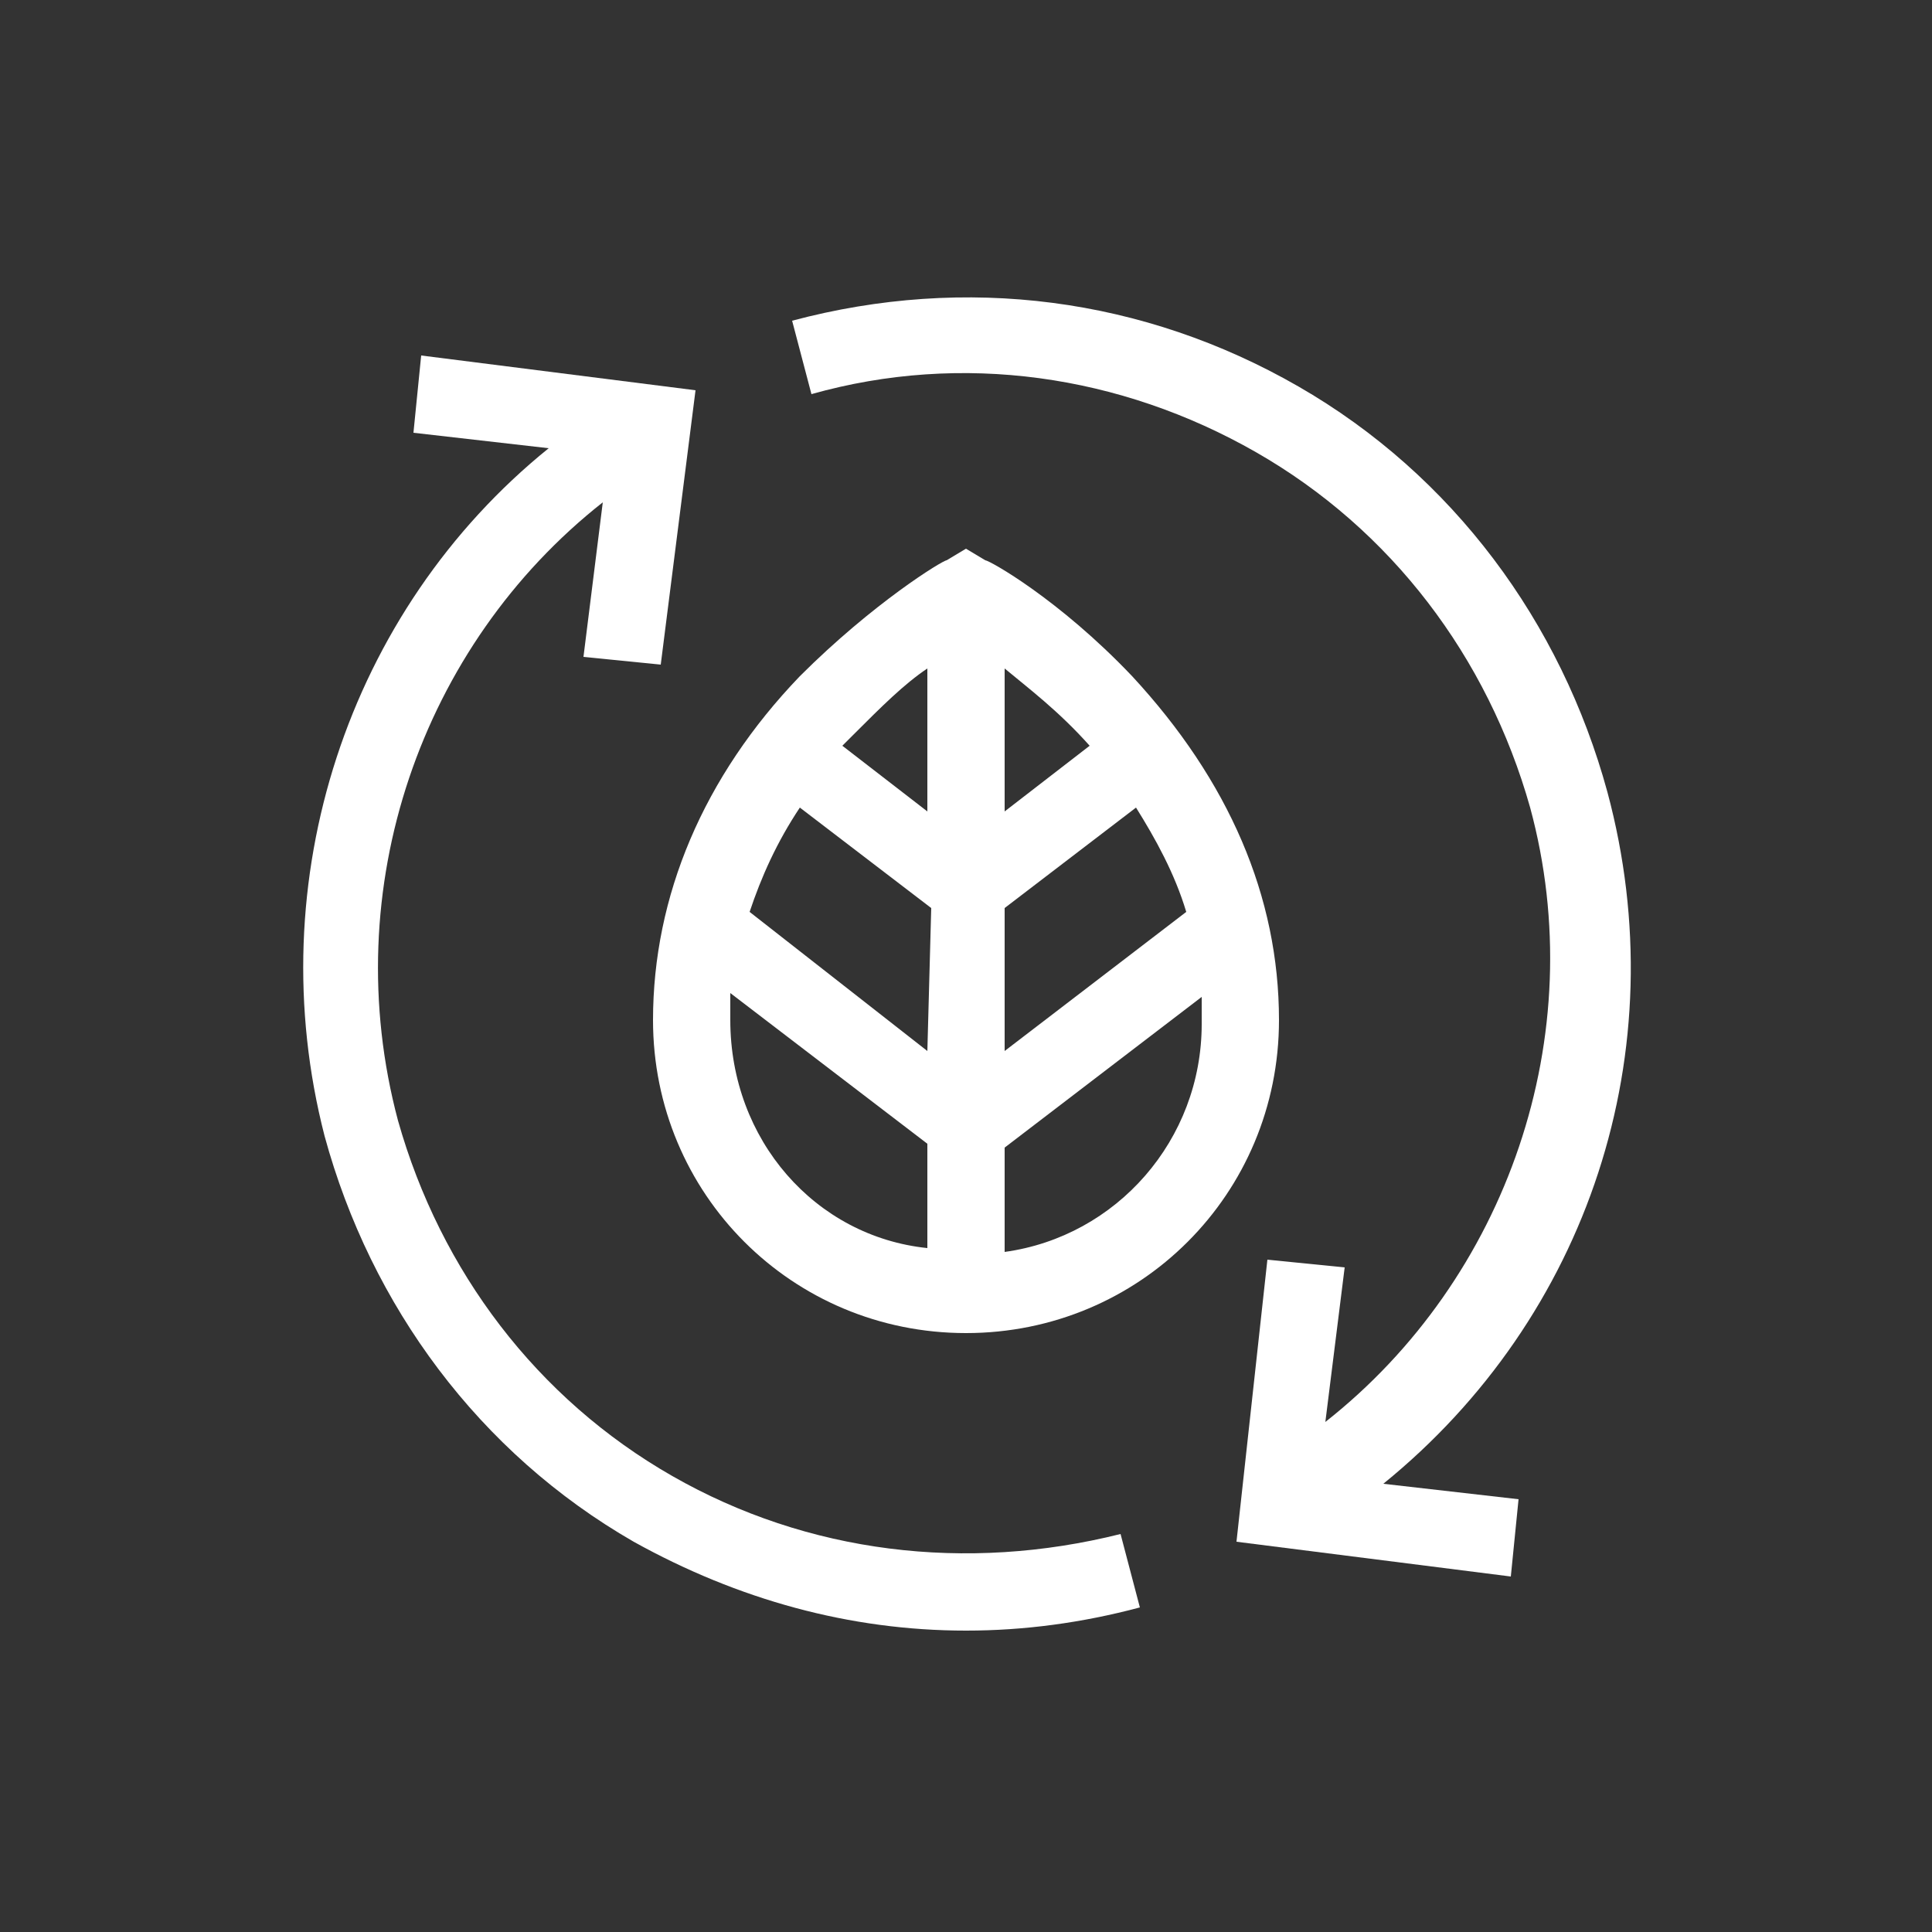 <?xml version="1.0" encoding="utf-8"?>
<!-- Generator: Adobe Illustrator 27.4.1, SVG Export Plug-In . SVG Version: 6.00 Build 0)  -->
<svg version="1.1" xmlns="http://www.w3.org/2000/svg" xmlns:xlink="http://www.w3.org/1999/xlink" x="0px" y="0px"
	 viewBox="0 0 50 50" style="enable-background:new 0 0 50 50;" xml:space="preserve">
<rect x="0" y="0" width="50" height="50" fill="#333333" stroke="none"/>
<style type="text/css">
	.st0{display:none;}
	.st1{display:inline;}
	.st2{fill:#FFFFFF;}
	.st3{display:inline;fill-rule:evenodd;clip-rule:evenodd;fill:#FFFFFF;}
	.st4{fill:#E40E39;}
	.st5{display:inline;fill:#FFFFFF;}
</style>
<g id="FLECHA_IZQ" class="st0">
	<g id="layer1" transform="translate(0 -290.65)" class="st1">
		<path id="path9429" vector-effect="none" class="st2" d="M14.3,294c-1.7,0-3.1,1.3-3.1,3c0,0.9,0.4,1.8,1.1,2.4l18.8,16.1
			l-18.8,16.1c-1.4,1-1.7,2.9-0.7,4.3c1,1.4,2.9,1.7,4.3,0.7c0.1-0.1,0.2-0.2,0.4-0.3l21.6-18.5c1.3-1.1,1.4-3,0.3-4.3
			c-0.1-0.1-0.2-0.2-0.3-0.3l-21.6-18.5C15.8,294.3,15.1,294,14.3,294L14.3,294z"/>
	</g>
</g>
<g id="FLECHA_DER" class="st0">
	<g id="layer1_00000041279073118747648240000009572474885583621555_" transform="translate(0 -290.65)" class="st1">
		<path id="path9429_00000176753343814614245150000018220406399488342207_" vector-effect="none" class="st2" d="M35.7,337.3
			c1.7,0,3.1-1.3,3.1-3c0-0.9-0.4-1.8-1.1-2.4l-18.8-16.1l18.8-16.1c1.4-1,1.7-2.9,0.7-4.3c-1-1.4-2.9-1.7-4.3-0.7
			c-0.1,0.1-0.2,0.2-0.4,0.3l-21.6,18.5c-1.3,1.1-1.4,3-0.3,4.3c0.1,0.1,0.2,0.2,0.3,0.3l21.6,18.5C34.2,337,34.9,337.3,35.7,337.3
			L35.7,337.3z"/>
	</g>
</g>
<g id="FACEBOOK" class="st0">
	<path class="st3" d="M25,2.2C12.4,2.2,2.2,12.4,2.2,25S12.4,47.8,25,47.8c12.6,0,22.8-10.2,22.8-22.8S37.6,2.2,25,2.2 M31.2,24.9
		h-4.2v14.9h-5.9V24.9h-2.9V20h2.9c0-0.4,0-0.7,0-1c0-1.3-0.1-2.7,0.1-4c0.5-3,2.5-4.7,5.6-4.8c1.4,0,2.9,0,4.3,0
		c0.2,0,0.5,0.2,0.5,0.3c0,1.5,0,2.9,0,4.5c-1,0-2,0-2.9,0c-1.2,0-1.7,0.5-1.7,1.7c0,1,0,2,0,2.9c0,0.1,0,0.1,0.1,0.3h4.6
		C31.6,21.6,31.4,23.2,31.2,24.9"/>
</g>
<g id="TICTOC" class="st0">
	<path class="st3" d="M25,2.2C12.4,2.2,2.2,12.4,2.2,25S12.4,47.8,25,47.8c12.6,0,22.8-10.2,22.8-22.8S37.6,2.2,25,2.2 M37.6,22.2
		c-2.1-0.2-3.9-1-5.7-2.2c0,0.3,0,0.5,0,0.7c0,3.3,0,6.5,0,9.8c0,5-3.3,8.9-8.1,9.8c-3.2,0.6-6-0.4-8.5-2.6
		c-4.8-4.4-3.7-13.1,3.1-16c1.5-0.6,3.8-0.8,5-0.5v5.3c-0.2,0-0.4,0-0.5-0.1c-1.8-0.3-3.4,0.3-4.4,1.8c-1,1.5-1.1,3.1-0.2,4.7
		c1,1.7,3,2.6,5,2.1c1.9-0.5,3.3-2.2,3.3-4.2V10.4c0-0.8,0-0.8,0.8-0.8c0.9,0,1.8,0,2.7,0c0.3,0,0.5,0.1,0.6,0.4
		c0.6,2.9,3.4,5.6,6.9,5.7c0,0,0.1,0,0.2,0.1V22.2z"/>
</g>
<g id="INSTAGRAM" class="st0">
	<path class="st3" d="M37.5,18c-0.2-1.8-1-3.2-2.4-4.3c-1.2-0.9-2.5-1.3-4-1.3c-4.1,0-8.1,0-12.2,0c-0.5,0-0.9,0-1.4,0.1
		c-1.4,0.2-2.5,0.9-3.5,1.9c-1.2,1.3-1.8,2.8-1.7,4.5c0,2,0,4.1,0,6.1v6.2c0,0.6,0.1,1.2,0.2,1.8c0.7,2.7,3.2,4.6,6,4.6
		c4.2,0,8.4,0,12.5,0c1,0,1.9-0.2,2.8-0.6c2.3-1.1,3.6-3,3.6-5.5c0.1-4.2,0-8.4,0-12.7C37.6,18.6,37.6,18.3,37.5,18 M25.1,33
		c-4.4,0-8-3.6-8.1-8c0-4.4,3.5-7.9,7.9-8c4.5-0.1,8.1,3.5,8.2,7.9C33.1,29.4,29.5,33,25.1,33 M34.1,17c-0.5,0-1.2-0.4-1.1-1.2
		c0-0.6,0.5-1.1,1.1-1.1c0.7,0,1.2,0.5,1.1,1.2C35.3,16.5,34.8,17,34.1,17"/>
	<path class="st3" d="M25.1,19.3c-3.2-0.1-5.8,2.5-5.8,5.7c0,3.1,2.5,5.7,5.6,5.7c3.2,0,5.8-2.5,5.8-5.7
		C30.7,21.9,28.2,19.4,25.1,19.3"/>
	<path class="st3" d="M25,2.2C12.4,2.2,2.2,12.4,2.2,25c0,12.6,10.2,22.8,22.8,22.8c12.6,0,22.8-10.2,22.8-22.8
		C47.8,12.4,37.6,2.2,25,2.2 M39.9,31.3c0,3.5-1.7,6-4.7,7.7c-1.2,0.7-2.6,0.9-3.9,1c-2.1,0-4.1,0-6.2,0c-2,0-4.1,0-6.1,0
		c-2.5,0-4.6-0.9-6.3-2.6c-1.3-1.4-2.1-3-2.4-5c-0.1-0.4-0.1-0.9-0.1-1.3c0-4.1,0-8.1,0-12.2c0-2.7,1.1-4.9,3.1-6.6
		c1.6-1.3,3.5-2,5.6-2c4.2,0,8.4,0,12.6,0c2.5,0,4.6,1,6.3,2.9c1.1,1.2,1.8,2.7,2.1,4.3c0.1,0.4,0.1,0.9,0.1,1.3
		C39.9,22.9,39.9,27.1,39.9,31.3"/>
</g>
<g id="WHATSAPP" class="st0">
	<g class="st1">
		<g>
			<path class="st2" d="M25,2.2L25,2.2C12.4,2.2,2.2,12.4,2.2,25c0,5,1.6,9.6,4.3,13.4l-2.8,8.5l8.8-2.8c3.6,2.4,7.9,3.8,12.6,3.8
				c12.6,0,22.8-10.2,22.8-22.8S37.6,2.2,25,2.2z M38.3,34.4c-0.6,1.6-2.7,2.8-4.5,3.2c-1.2,0.3-2.8,0.5-8-1.7
				c-6.7-2.8-11-9.6-11.4-10c-0.3-0.4-2.7-3.6-2.7-6.9s1.7-4.9,2.3-5.6c0.6-0.6,1.5-0.8,2.3-0.8c0.3,0,0.5,0,0.8,0
				c0.7,0,1,0.1,1.5,1.1c0.6,1.3,1.9,4.6,2.1,4.9c0.2,0.3,0.3,0.8,0.1,1.2c-0.2,0.5-0.4,0.7-0.7,1c-0.3,0.4-0.7,0.7-1,1.1
				c-0.3,0.4-0.7,0.8-0.3,1.4c0.4,0.7,1.7,2.8,3.7,4.6c2.5,2.3,4.6,3,5.4,3.3c0.6,0.2,1.2,0.2,1.6-0.3c0.5-0.6,1.1-1.5,1.8-2.4
				c0.5-0.6,1-0.7,1.6-0.5c0.6,0.2,3.9,1.8,4.6,2.2c0.7,0.3,1.1,0.5,1.3,0.8C38.8,31.5,38.8,32.9,38.3,34.4z"/>
		</g>
	</g>
</g>
<g id="WHATSAPP_c" class="st0">
	<g class="st1">
		<g>
			<path class="st4" d="M25,2.2L25,2.2C12.4,2.2,2.2,12.4,2.2,25c0,5,1.6,9.6,4.3,13.4l-2.8,8.5l8.8-2.8c3.6,2.4,7.9,3.8,12.6,3.8
				c12.6,0,22.8-10.2,22.8-22.8S37.6,2.2,25,2.2z M38.3,34.4c-0.6,1.6-2.7,2.8-4.5,3.2c-1.2,0.3-2.8,0.5-8-1.7
				c-6.7-2.8-11-9.6-11.4-10c-0.3-0.4-2.7-3.6-2.7-6.9s1.7-4.9,2.3-5.6c0.6-0.6,1.5-0.8,2.3-0.8c0.3,0,0.5,0,0.8,0
				c0.7,0,1,0.1,1.5,1.1c0.6,1.3,1.9,4.6,2.1,4.9c0.2,0.3,0.3,0.8,0.1,1.2c-0.2,0.5-0.4,0.7-0.7,1c-0.3,0.4-0.7,0.7-1,1.1
				c-0.3,0.4-0.7,0.8-0.3,1.4c0.4,0.7,1.7,2.8,3.7,4.6c2.5,2.3,4.6,3,5.4,3.3c0.6,0.2,1.2,0.2,1.6-0.3c0.5-0.6,1.1-1.5,1.8-2.4
				c0.5-0.6,1-0.7,1.6-0.5c0.6,0.2,3.9,1.8,4.6,2.2c0.7,0.3,1.1,0.5,1.3,0.8C38.8,31.5,38.8,32.9,38.3,34.4z"/>
		</g>
	</g>
</g>
<g id="CONTACTO" class="st0">
	<path class="st5" d="M25,2.2C12.4,2.2,2.2,12.4,2.2,25c0,4,1,7.9,3,11.4l-2.9,9.1c-0.2,0.6,0,1.3,0.4,1.8c0.5,0.5,1.2,0.6,1.8,0.4
		l9.1-2.9c3.4,2,7.4,3,11.4,3c12.6,0,22.8-10.2,22.8-22.8C47.8,12.4,37.6,2.2,25,2.2z M25,44.3c-3.6,0-7.1-1-10.2-2.9
		c-0.4-0.3-1-0.3-1.5-0.2l-6.6,2.1l2.1-6.6c0.2-0.5,0.1-1-0.2-1.5C6.7,32.2,5.7,28.6,5.7,25C5.7,14.4,14.4,5.8,25,5.8
		S44.3,14.4,44.3,25S35.6,44.3,25,44.3z M27.2,25c0,1.2-1,2.2-2.2,2.2s-2.2-1-2.2-2.2c0-1.2,1-2.2,2.2-2.2S27.2,23.8,27.2,25z
		 M36.1,25c0,1.2-1,2.2-2.2,2.2c-1.2,0-2.2-1-2.2-2.2c0-1.2,1-2.2,2.2-2.2C35.2,22.8,36.1,23.8,36.1,25z M18.3,25
		c0,1.2-1,2.2-2.2,2.2c-1.2,0-2.2-1-2.2-2.2c0-1.2,1-2.2,2.2-2.2C17.3,22.8,18.3,23.8,18.3,25z"/>
</g>
<g id="CORREDIZA" class="st0">
	<g class="st1">
		<path d="M42.2,12.6h-17v0H7.8v24.7h17.9v0h16.5V12.6z M8.3,13.1h17v23.8h-17V13.1z M41.7,36.9h-16V13.1h16V36.9z"/>
		<polygon points="31.9,21.2 30,18.3 38.2,18.3 38.2,17.8 30.1,17.8 31.9,15.6 31.6,15.3 29.3,18.1 31.5,21.4 		"/>
		<polygon points="18.7,15.6 20.5,17.8 12.5,17.8 12.5,18.3 20.6,18.3 18.7,21.2 19.1,21.4 21.3,18.1 19.1,15.3 		"/>
	</g>
</g>
<g id="ABATIBLE" class="st0">
	<path class="st1" d="M33.4,25.4L33.4,25.4l0-12.8H16.6v24.7h16.7L33.4,25.4L33.4,25.4z M32.9,25.1l-15.5-12h15.5V25.1z M32.7,25.4
		L17.1,36.7V13.3L32.7,25.4z M32.9,36.9H17.5l15.4-11.2V36.9z"/>
</g>
<g id="OSCILOBATIENTE" class="st0">
	<path class="st1" d="M48.9,24.9V12.6H32.7h-0.4H17h-0.4H9.2H8.9H1.1v24.7h15.4H17h15.3h0.4h16.1V25.1V24.9z M16.5,13.1v22.7
		L9.3,13.1H16.5z M16.5,36.9H1.6l7.4-23.4L16.5,36.9z M8.8,13.1L1.6,35.8V13.1H8.8z M32.3,36.9H17V13.1h15.3V36.9z M48.4,24.6
		L33.2,13.1h15.3V24.6z M32.7,13.3L48.3,25L32.7,36.7V13.3z M48.4,36.9H33.2l15.3-11.5V36.9z"/>
</g>
<g id="FIJO" class="st0">
	<path class="st1" d="M16.8,12.6v24.6h16.5V12.6H16.8z M32.9,36.8H17.2l0.1-23.7h15.5L32.9,36.8z"/>
</g>
<g id="PLEGABLE" class="st0">
	<path class="st1" d="M32.7,12.6h-0.4H17.2h-0.1l-0.1-0.2l-0.1,0.2h-0.1H1.1v24.7h15.6h0.4h15.1h0.1l0.1,0.2l0.1-0.2h0.1h16.1V12.6
		H32.7z M48.2,13.1L32.7,36.3V13.1H48.2z M32.3,36.3L17.3,13.1h14.9V36.3z M16.5,13.1L1.6,36.3V13.1H16.5z M1.8,36.8l14.9-23.2v23.2
		H1.8z M17.2,13.6l14.9,23.2H17.2V13.6z M32.9,36.8l15.5-23.3v23.3H32.9z"/>
</g>
<g id="PROYECCION" class="st0">
	<path class="st1" d="M33.3,12.6H16.8v24.6h8.5h0.3h7.7V12.6z M32.8,13.1l-7.4,23.2l-8.1-23.2H32.8z M17.2,36.8V14.2l7.9,22.6H17.2z
		 M25.7,36.8l7.1-22.5v22.5H25.7z"/>
</g>
<g id="ICON-PRODUCTO-1" class="st0">
	<g class="st1">
		<g>
			<g>
				<path class="st4" d="M25.5,8c-0.1-0.1-0.3-0.2-0.5-0.2S24.6,7.9,24.5,8c-0.1,0.1-0.2,0.3-0.2,0.5c0,0.2,0.1,0.4,0.2,0.5
					c0.1,0.1,0.3,0.2,0.5,0.2c0.2,0,0.4-0.1,0.5-0.2c0.1-0.1,0.2-0.3,0.2-0.5C25.7,8.3,25.6,8.1,25.5,8z"/>
			</g>
		</g>
		<g>
			<g>
				<path class="st4" d="M21,17c-0.1-0.1-0.3-0.2-0.5-0.2c-0.2,0-0.4,0.1-0.5,0.2c-0.1,0.1-0.2,0.3-0.2,0.5s0.1,0.4,0.2,0.5
					c0.1,0.1,0.3,0.2,0.5,0.2c0.2,0,0.4-0.1,0.5-0.2c0.1-0.1,0.2-0.3,0.2-0.5C21.2,17.3,21.1,17.2,21,17z"/>
			</g>
		</g>
		<g>
			<g>
				<path class="st4" d="M19.1,18.9c-0.3-0.3-0.7-0.3-1,0l-6,6c-0.3,0.3-0.3,0.7,0,1c0.1,0.1,0.3,0.2,0.5,0.2s0.3-0.1,0.5-0.2l6-6
					C19.4,19.6,19.4,19.2,19.1,18.9z"/>
			</g>
		</g>
		<g>
			<g>
				<path class="st4" d="M39.5,39.5h2c0.4,0,0.7-0.3,0.7-0.7V12.2c0,0,0,0,0,0V8.5c0-0.4-0.3-0.7-0.7-0.7H28.4
					c-0.4,0-0.7,0.3-0.7,0.7c0,0.4,0.3,0.7,0.7,0.7h12.4v2.4H9.1V9.1h12.7c0.4,0,0.7-0.3,0.7-0.7c0-0.4-0.3-0.7-0.7-0.7H8.5
					c-0.4,0-0.7,0.3-0.7,0.7v3.8v26.6c0,0.4,0.3,0.7,0.7,0.7h22.7v1.2c0,0,0,0.1,0,0.1H17.5c-0.4,0-0.7,0.3-0.7,0.7
					c0,0.4,0.3,0.7,0.7,0.7h24c0.4,0,0.7-0.3,0.7-0.7c0-0.4-0.3-0.7-0.7-0.7h-2c0,0,0-0.1,0-0.1V39.5z M24.3,38.2H9.1v-1.7L21.7,24
					c0.3-0.3,0.3-0.7,0-1c-0.3-0.3-0.7-0.3-1,0L9.1,34.6V12.9h15.2L24.3,38.2L24.3,38.2z M38.2,40.8c0,0.1-0.1,0.1-0.1,0.1h-5.4
					c-0.1,0-0.1-0.1-0.1-0.1v-6.6h5.6V40.8z M34.1,32.8h-0.6c-0.2-0.9-0.4-1.7-0.7-2.6C33.5,30.9,34,31.8,34.1,32.8z M33.3,26.3
					c1.3,0.9,2,2.4,2.1,4c-0.1,0.4-0.2,0.8-0.3,1.2c-0.2-0.5-0.4-0.9-0.7-1.3C34.2,28.8,33.9,27.5,33.3,26.3z M36.5,27.5
					c-0.1,0.1-0.2,0.3-0.2,0.4c-0.1-0.2-0.2-0.5-0.3-0.7c0,0,0,0,0,0c0-0.1,0.1-1.2,0.8-2.1c-0.2,0.7-0.3,1.5-0.3,2.3
					C36.5,27.5,36.5,27.5,36.5,27.5z M38,27.7c-0.5,1.7-0.8,3.5-0.9,5.1h-0.8C36.4,31,37,29.2,38,27.7z M38.9,32.8h-0.3
					c0.1-2.6,0.9-5.9,2-7.7c0,0,0,0,0-0.1c0.1-0.3,0.1-0.6-0.2-0.8c-0.2-0.2-0.6-0.2-0.8,0c-0.5,0.4-1,0.8-1.5,1.3
					c0.1-0.6,0.3-1.1,0.6-1.6c0.1-0.3,0.1-0.6-0.1-0.8c-0.2-0.2-0.5-0.2-0.8-0.1L37,23.3c-1.2,0.6-1.8,1.7-2.1,2.5
					c-0.5-0.5-1.1-0.9-1.7-1.2l-1.1-0.5c-0.3-0.1-0.6-0.1-0.8,0.1c-0.2,0.2-0.2,0.5-0.1,0.8l0.1,0.1c0.6,1.1,1.1,2.2,1.4,3.4
					c-0.1,0-0.2-0.1-0.3-0.1L31.6,28c-0.3-0.1-0.6-0.1-0.8,0.1c-0.2,0.2-0.2,0.5-0.1,0.8l0.1,0.1c0.6,1.1,1.1,2.4,1.4,3.8h-0.3
					c-0.4,0-0.7,0.3-0.7,0.7v4.7h-5.5V12.9h15.2v25.3h-1.3v-4.7C39.5,33.1,39.2,32.8,38.9,32.8z"/>
			</g>
		</g>
		<g>
			<g>
				<path class="st4" d="M14.9,41.1c-0.1-0.1-0.3-0.2-0.5-0.2c-0.2,0-0.4,0.1-0.5,0.2c-0.1,0.1-0.2,0.3-0.2,0.5s0.1,0.4,0.2,0.5
					c0.1,0.1,0.3,0.2,0.5,0.2c0.2,0,0.4-0.1,0.5-0.2c0.1-0.1,0.2-0.3,0.2-0.5S15,41.2,14.9,41.1z"/>
			</g>
		</g>
	</g>
</g>
<g id="ICON-PRODUCTO-2" class="st0">
	<g class="st1">
		<path class="st4" d="M42,36.1c-0.1-1.3-0.6-2.5-1.6-3.3l-11.1-9.8l6.8-6.8l2.5-1c0.2-0.1,0.3-0.2,0.4-0.3l1.9-4
			c0.1-0.3,0.1-0.6-0.1-0.8l-2-2c-0.2-0.2-0.5-0.3-0.8-0.1l-3.9,2c-0.1,0.1-0.3,0.2-0.3,0.3l-1,2.5l-7,7L22.5,17
			c0.9-2.5,0.2-5.3-1.7-7.2c-1.9-1.9-4.8-2.5-7.4-1.6c-0.2,0.1-0.4,0.3-0.4,0.5c0,0.2,0,0.5,0.2,0.6l3,3l-0.6,2.1l-2.1,0.6l-3-3
			c-0.2-0.2-0.4-0.2-0.6-0.2c-0.2,0-0.4,0.2-0.5,0.4c-1,2.5-0.3,5.4,1.6,7.4c1.9,1.9,4.7,2.5,7.2,1.7l1.7,2c-0.8,0-1.6,0.4-2.3,1
			L15,26.9c-0.3,0.3-0.3,0.7,0,1c0.2,0.3,0.7,0.3,0.9,0c0,0,0,0,0.1-0.1l2.6-2.6c0.8-0.8,2.1-0.8,2.9,0l0.6,0.6L12,35.9
			c-0.3,0.3-0.3,0.7,0,1c0.1,0.1,0.3,0.2,0.5,0.2s0.3-0.1,0.5-0.2L23,26.8l1.1,1.2c0.1,0.3,0.2,0.5,0.2,0.8c0,0.5-0.2,1.1-0.6,1.4
			l-9.3,9.3c-0.7,0.7-1.8,0.8-2.6,0.4c0.1-0.7-0.2-1.4-0.7-2c-0.5-0.5-1.3-0.8-2-0.7c-0.6-0.8-0.5-2,0.3-2.8l2.4-2.4
			c0.3-0.3,0.3-0.7,0-1c-0.3-0.3-0.7-0.3-1,0l-2.4,2.4c-0.7,0.7-1,1.5-1,2.5c0,0.9,0.3,1.8,1,2.4l0.1,0.1c0.2,0.2,0.5,0.2,0.7,0.2
			c0.4-0.1,0.8,0,1.1,0.2c0.3,0.3,0.4,0.7,0.2,1.1c-0.1,0.3,0,0.5,0.2,0.7c0.6,0.6,1.4,0.8,2.2,0.8c0.9,0,1.8-0.4,2.5-1l9.3-9.3
			c0.4-0.4,0.8-1,0.9-1.6l8.4,9.6c0.8,1,2,1.6,3.3,1.6c0.1,0,0.1,0,0.2,0c1.2,0,2.4-0.5,3.3-1.3C41.6,38.6,42.1,37.3,42,36.1z
			 M38.2,9.3l1.3,1.3L37.8,14l-2,0.8L34.1,13l0.8-2L38.2,9.3z M33.3,14.1l1.4,1.4L28.2,22l-1.5-1.4L33.3,14.1z M39.7,38.5
			c-0.6,0.6-1.5,1-2.4,0.9c-0.9,0-1.7-0.4-2.3-1.1c0,0,0,0,0,0l-9.7-11.1c-0.2-0.3-0.4-0.6-0.6-0.8l-1-1L18.9,20
			c-0.1-0.1-0.3-0.2-0.5-0.2c-0.1,0-0.2,0-0.3,0.1c-2.1,0.9-4.5,0.4-6.1-1.2c-1.3-1.3-1.8-3.1-1.6-4.8l2.5,2.5
			c0.2,0.2,0.4,0.2,0.7,0.2l2.9-0.8c0.2-0.1,0.4-0.2,0.5-0.5l0.8-2.9c0.1-0.2,0-0.5-0.2-0.7L15,9.2c1.7-0.3,3.6,0.3,4.8,1.6
			c1.6,1.6,2.1,4,1.2,6.1c-0.1,0.3,0,0.6,0.2,0.8l4,3.5c0,0,0,0,0,0l2.6,2.2c0,0,0,0,0,0l11.7,10.3c0,0,0,0,0,0
			c0.7,0.6,1.1,1.4,1.1,2.3C40.7,37,40.4,37.9,39.7,38.5z"/>
		<path class="st4" d="M38.2,36.1c-0.1-0.3-0.4-0.4-0.7-0.4c-0.3,0-0.5,0.2-0.6,0.5c-0.1,0.3,0,0.6,0.3,0.7c0.2,0.2,0.5,0.2,0.8,0
			C38.2,36.7,38.3,36.4,38.2,36.1z"/>
		<path class="st4" d="M26.6,24.5c-0.3-0.3-0.7-0.3-1,0c-0.3,0.3-0.3,0.7,0,1l8.8,8.8c0.1,0.1,0.3,0.2,0.5,0.2
			c0.2,0,0.3-0.1,0.5-0.2c0.3-0.3,0.3-0.7,0-1L26.6,24.5z"/>
		<path class="st4" d="M12.8,29.9c0.2,0.2,0.5,0.4,0.7,0.3c0.3-0.1,0.5-0.3,0.5-0.6c0-0.3-0.1-0.6-0.4-0.7c-0.3-0.1-0.6-0.1-0.8,0.1
			C12.7,29.2,12.7,29.6,12.8,29.9z"/>
	</g>
</g>
<g id="ICON-TECNOLOGIA-1" class="st0">
	<g id="XMLID_31_" class="st1">
		<path id="XMLID_54_" class="st2" d="M18.8,15.3c1.3,0,2.5,0.5,3.4,1.3l1.5-1.6c-1.3-1.2-3.1-1.9-4.9-1.9c-4,0-7.3,3.3-7.3,7.3
			c0,2.1,0.9,3.2,2.1,4.4l1.7,1.8l0.1-2.5c0.1-1.5,1.3-2.7,2.8-2.7c0.8,0,1.5,0.3,2.1,0.8c0.6,0.5,0.9,1.3,0.9,2.1
			c0,1.1-0.6,2.1-1.6,2.6c-1,0.5-1.7,1.6-1.6,2.7l0,0c0,0.4-0.2,0.9-0.5,1.2c-0.3,0.3-0.7,0.5-1.2,0.4c-0.8-0.1-1.4-0.7-1.5-1.5
			l-2.2,0.2c0.1,1.8,1.6,3.3,3.5,3.5c0.1,0,0.2,0,0.3,0c1,0,1.9-0.4,2.6-1c0.8-0.7,1.2-1.7,1.2-2.8c0,0,0-0.1,0-0.1
			c0-0.3,0.2-0.6,0.4-0.7c1.7-0.9,2.8-2.6,2.8-4.5c0-1.4-0.6-2.7-1.6-3.6c-1-1-2.3-1.5-3.7-1.4c-1.8,0.1-3.3,1.1-4.2,2.6
			c-0.2-0.4-0.3-0.8-0.3-1.4C13.6,17.6,15.9,15.3,18.8,15.3L18.8,15.3z"/>
		<path id="XMLID_273_" class="st2" d="M35.1,14.3c-1.5,0-2.9,0.4-4.2,1.1c-0.8-2.2-2.2-4.1-4-5.6C24.7,8,21.9,7,19,7c0,0,0,0,0,0
			c-3.4,0-6.6,1.3-9,3.7c-2.4,2.4-3.7,5.6-3.7,9l2.2,0c0-5.9,4.6-10.6,10.4-10.6c4.8,0,8.9,3.1,10.2,7.6c-1.6,1.5-2.5,3.7-2.5,6.1
			c0,1.2,0.2,2.3,0.7,3.4c-0.3,0.4-0.6,0.7-0.9,1.1c-0.8,0.8-3.3,3.8-3.2,7.2c0,0.1,0,0.1,0,0.2c0,1.8-0.7,3.5-2,4.8
			c-1.3,1.3-3,2-4.9,2c-3.7-0.1-6.7-3.1-6.7-6.8l-2.2,0c0,4.9,4,8.9,8.9,8.9c0,0,0.1,0,0.1,0c2.4,0,4.6-0.9,6.3-2.6
			c1.7-1.7,2.7-4,2.7-6.4c0-0.1,0-0.2,0-0.3c-0.1-2.6,2.2-5.2,2.6-5.7c0.2-0.2,0.3-0.4,0.5-0.5c1.6,1.9,4,3.2,6.6,3.2
			c4.7,0,8.5-3.8,8.5-8.5S39.8,14.3,35.1,14.3L35.1,14.3z M35.1,29.2c-3.5,0-6.3-2.8-6.3-6.3s2.8-6.3,6.3-6.3s6.3,2.8,6.3,6.3
			S38.6,29.2,35.1,29.2z"/>
		<path id="XMLID_274_" class="st2" d="M37.2,19.5l-1.8,1.8l-1.8-1.8L31.9,21l1.8,1.8l-1.8,1.8l1.5,1.5l1.8-1.8l1.8,1.8l1.5-1.5
			l-1.8-1.8l1.8-1.8L37.2,19.5z"/>
	</g>
</g>
<g id="ICON-TECNOLOGIA-2" class="st0">
	<g class="st1">
		<g>
			<g>
				<path class="st2" d="M20.3,18c-0.1-0.1-0.3-0.2-0.5-0.2s-0.4,0.1-0.5,0.2c-0.1,0.1-0.2,0.3-0.2,0.5c0,0.2,0.1,0.4,0.2,0.5
					c0.1,0.1,0.3,0.2,0.5,0.2s0.4-0.1,0.5-0.2c0.1-0.1,0.2-0.3,0.2-0.5C20.6,18.3,20.5,18.1,20.3,18z"/>
			</g>
		</g>
		<g>
			<g>
				<path class="st2" d="M27.5,27.5c-0.7-0.7-1.6-1-2.6-1c-1.9,0.1-3.4,1.5-3.5,3.4c-0.1,1.1,0.4,2.2,1.3,2.9v2.5
					c0,1.3,1,2.3,2.3,2.3s2.3-1,2.3-2.3v-2.5c0.8-0.7,1.3-1.7,1.3-2.7C28.6,29.1,28.2,28.2,27.5,27.5z M26.2,31.9
					c-0.2,0.1-0.3,0.4-0.3,0.6v2.9c0,0.5-0.4,0.9-0.9,0.9s-0.9-0.4-0.9-0.9v-2.9c0-0.2-0.1-0.5-0.3-0.6c-0.6-0.4-1-1.1-1-1.9
					c0.1-1.1,1-2,2.1-2c0,0,0,0,0.1,0c0.6,0,1.1,0.2,1.5,0.6c0.4,0.4,0.7,1,0.7,1.5C27.2,30.8,26.8,31.5,26.2,31.9z"/>
			</g>
		</g>
		<g>
			<g>
				<path class="st2" d="M35.9,20.5h-1.6v-4.2c0-5.1-4.2-9.3-9.3-9.3s-9.3,4.2-9.3,9.3v4.2h-1.6c-2,0-3.6,1.6-3.6,3.6v16.1
					c0,2,1.6,3.6,3.6,3.6h21.8c2,0,3.6-1.6,3.6-3.6V24.1C39.5,22.1,37.9,20.5,35.9,20.5z M17.1,16.3c0-4.3,3.5-7.9,7.9-7.9
					s7.9,3.5,7.9,7.9v4.2h-2v-4.2c0-3.2-2.6-5.9-5.9-5.9c-3,0-5.5,2.3-5.8,5.2c0,0.4,0.2,0.7,0.6,0.8c0.4,0,0.7-0.2,0.8-0.6
					c0.2-2.3,2.1-4,4.4-4c2.5,0,4.4,2,4.4,4.4v4.2H17.1V16.3z M38.1,40.1c0,1.2-1,2.2-2.2,2.2H16.1v-6.9c0-0.4-0.3-0.7-0.7-0.7
					c-0.4,0-0.7,0.3-0.7,0.7v6.9h-0.6c-1.2,0-2.2-1-2.2-2.2V24.1c0-1.2,1-2.2,2.2-2.2h21.8c1.2,0,2.2,1,2.2,2.2V40.1z"/>
			</g>
		</g>
		<g>
			<g>
				<path class="st2" d="M15.4,31.8c-0.4,0-0.7,0.3-0.7,0.7v0c0,0.4,0.3,0.7,0.7,0.7c0.4,0,0.7-0.3,0.7-0.7v0
					C16.1,32.1,15.8,31.8,15.4,31.8z"/>
			</g>
		</g>
	</g>
</g>
<g id="ICON-TECNOLOGIA-3" class="st0">
	<g id="a-Forecast_x2C_-storm_x2C_-weather_x2C_-wind_x2C_-windy-icon" class="st1">
		<path id="Shape" class="st2" d="M25,32.3c7.7,0.5,10.8,3.6,10.8,7.9c0,3.6-4.7,5-7.7,1.6c-0.4-0.4-0.3-1,0.1-1.4
			c0.4-0.4,1-0.3,1.4,0.1c1.8,2,4.2,1.3,4.2-0.3c0-3.2-2.2-5.5-9-5.9c-5.5-0.3-9,1.7-10.9,6.3c-0.2,0.5-0.8,0.8-1.3,0.5
			c-0.5-0.2-0.8-0.8-0.5-1.3C14.3,34.4,18.6,31.9,25,32.3L25,32.3z M39.4,18.3c2.8,0.1,4.6,2,4.3,5.2c-0.8,6.8-5.9,8.9-18.7,6.8
			c-8.6-1.4-14.2,1.4-17,8.3c-0.2,0.5-0.8,0.7-1.3,0.5c-0.5-0.2-0.7-0.8-0.5-1.3c3.1-7.7,9.4-11,18.8-9.5
			c10.6,1.7,16.2,1.1,16.7-5.1c0.2-2-0.7-2.9-2.4-3c-1.5-0.1-3.1,0.6-3.6,1.4c-0.2,0.6-0.8,0.9-1.3,0.7c-0.5-0.2-0.7-0.8-0.5-1.3
			C34.4,19.6,36.6,18.1,39.4,18.3L39.4,18.3z M25.1,23.4c0.5,0.1,0.9,0.6,0.8,1.1c-0.1,0.5-0.6,0.9-1.1,0.8
			c-7.3-1.2-12.8,0.6-16.9,5.6c-0.3,0.4-1,0.5-1.4,0.1c-0.4-0.3-0.5-1-0.1-1.4C10.8,24.1,17.1,22,25.1,23.4L25.1,23.4z M35.4,7
			c0.5,0,1,0.4,1,1c0,1.1-0.3,2.1-0.9,3c1.3,1.9,1.2,4.1-0.8,6.1c-2.5,2.5-8.5,4.1-10.5,2.1c-0.4-0.4-0.4-1,0-1.4
			c3.4-3.3,1-5.1,3.5-7.7c2.1-2.1,4.4-2.1,6.3-0.6c0.2-0.5,0.4-1,0.4-1.5C34.4,7.5,34.8,7,35.4,7L35.4,7z M32.8,11.1
			c-1.2-0.9-2.4-0.8-3.7,0.4c-0.7,0.7-0.7,1.6-0.9,3c-0.2,1.4-0.7,2.6-1.6,3.7c2.7,0.1,5.7-1.4,6.7-2.4s1.3-2.1,0.8-3.1
			c-0.5,0.4-1,0.8-1.7,1.2c-0.5,0.3-1.1,0.1-1.4-0.3c-0.3-0.5-0.1-1.1,0.3-1.4C31.8,11.8,32.2,11.5,32.8,11.1L32.8,11.1z"/>
	</g>
</g>
<g id="ICON-TECNOLOGIA-4" class="st0">
	<path class="st5" d="M40.1,28V13.1c0-3.3-2.7-6-6-6s-6,2.7-6,6V28c-3.1,2.8-3.9,7.2-1.9,10.9c1.3,2.4,3.6,4.1,6.2,4.6
		c0.6,0.1,1.2,0.2,1.7,0.2c5,0,9-4,9-9C43.1,32.2,42,29.7,40.1,28L40.1,28z M34.1,41.9c-0.5,0-0.9,0-1.4-0.1c-2.1-0.4-4-1.8-5-3.7
		c-1.6-3.1-0.9-6.8,1.8-9c0.2-0.2,0.3-0.4,0.3-0.7V13.1c0-2.3,1.9-4.2,4.2-4.2s4.2,1.9,4.2,4.2v15.3c0,0.3,0.1,0.5,0.3,0.7
		c1.7,1.4,2.7,3.5,2.7,5.6C41.3,38.7,38.1,41.9,34.1,41.9L34.1,41.9z"/>
	<path class="st5" d="M37.2,29.4V13.1c0-1.7-1.4-3.2-3.2-3.2c-1.7,0-3.2,1.4-3.2,3.2v16.3c-2.3,1.4-3.4,4-2.8,6.7
		c0.5,2.3,2.4,4.1,4.7,4.6c0.4,0.1,0.9,0.1,1.3,0.1h0c1.6,0,3.2-0.6,4.4-1.8c1.2-1.2,1.8-2.7,1.8-4.4C40.2,32.5,39.1,30.5,37.2,29.4
		z M32.7,13.1c0-0.8,0.6-1.4,1.4-1.4s1.4,0.6,1.4,1.4v2.2h-2.8V13.1z M37.2,37.8c-0.8,0.8-1.9,1.3-3.1,1.3c-0.3,0-0.6,0-1-0.1
		c-1.6-0.3-2.9-1.7-3.3-3.3c-0.5-2,0.5-4.1,2.4-5c0.3-0.1,0.5-0.5,0.5-0.8V17h2.8V30c0,0.3,0.2,0.7,0.5,0.8c1.5,0.7,2.5,2.3,2.5,4
		C38.5,35.9,38,37,37.2,37.8L37.2,37.8z"/>
	<path class="st5" d="M42.3,13.2c0,0.5,0.4,0.9,0.9,0.9h3.7c0.5,0,0.9-0.4,0.9-0.9c0-0.5-0.4-0.9-0.9-0.9h-3.7
		C42.7,12.3,42.3,12.7,42.3,13.2L42.3,13.2z"/>
	<path class="st5" d="M43.2,17.8h2.2c0.5,0,0.9-0.4,0.9-0.9S45.9,16,45.4,16h-2.2c-0.5,0-0.9,0.4-0.9,0.9S42.7,17.8,43.2,17.8z"/>
	<path class="st5" d="M47.7,20.5c0-0.5-0.4-0.9-0.9-0.9h-3.7c-0.5,0-0.9,0.4-0.9,0.9s0.4,0.9,0.9,0.9h3.7
		C47.3,21.4,47.7,21,47.7,20.5L47.7,20.5z"/>
	<path class="st5" d="M45.4,25.1c0.5,0,0.9-0.4,0.9-0.9s-0.4-0.9-0.9-0.9h-2.2c-0.5,0-0.9,0.4-0.9,0.9s0.4,0.9,0.9,0.9H45.4z"/>
	<path class="st5" d="M2.9,21.4c1.2,0.4,2.2,1.4,2.7,2.5s0.5,2.5-0.1,3.7c-0.2,0.3-0.1,0.7,0.2,1c0.3,0.3,0.7,0.3,1,0.2
		c0.6-0.3,1.3-0.4,1.9-0.4c1.9,0,3.6,1.2,4.3,3c0.1,0.4,0.5,0.6,0.8,0.6c0.4,0,0.7-0.2,0.8-0.6c0.6-1.8,2.4-3,4.3-3
		c0.7,0,1.3,0.1,1.9,0.4c0.3,0.2,0.7,0.1,1-0.2c0.3-0.3,0.3-0.7,0.2-1c-0.6-1.2-0.6-2.5-0.1-3.7c0.5-1.2,1.5-2.1,2.7-2.5
		c0.4-0.1,0.6-0.5,0.6-0.8c0-0.4-0.2-0.7-0.6-0.8c-1.2-0.4-2.2-1.4-2.7-2.5c-0.5-1.2-0.5-2.5,0.1-3.7c0.2-0.3,0.1-0.7-0.2-1
		c-0.3-0.3-0.7-0.3-1-0.2c-0.6,0.3-1.3,0.4-1.9,0.4c-1.9,0-3.6-1.2-4.3-3c-0.1-0.4-0.5-0.6-0.8-0.6c-0.4,0-0.7,0.2-0.8,0.6
		c-0.6,1.8-2.4,3-4.3,3c-0.7,0-1.3-0.1-1.9-0.4c-0.3-0.2-0.7-0.1-1,0.2c-0.3,0.3-0.3,0.7-0.2,1C6,14.6,6,16,5.5,17.1
		c-0.5,1.2-1.5,2.1-2.7,2.5c-0.4,0.1-0.6,0.5-0.6,0.8S2.5,21.2,2.9,21.4L2.9,21.4z M7.2,17.8c0.5-1.1,0.6-2.3,0.4-3.4
		c0.3,0.1,0.7,0.1,1,0.1c2.1,0,4-1,5.1-2.6c1.2,1.6,3.1,2.6,5.1,2.6c0.3,0,0.7,0,1-0.1c-0.2,1.1,0,2.3,0.4,3.4
		c0.5,1.1,1.2,2,2.1,2.7c-0.9,0.7-1.7,1.6-2.1,2.7c-0.5,1.1-0.6,2.3-0.4,3.4c-0.3-0.1-0.7-0.1-1-0.1c-2.1,0-4,1-5.1,2.6
		c-1.2-1.6-3.1-2.6-5.1-2.6c-0.3,0-0.7,0-1,0.1c0.2-1.1,0-2.3-0.4-3.4c-0.5-1.1-1.2-2-2.1-2.7C6,19.8,6.7,18.9,7.2,17.8L7.2,17.8z"
		/>
	<path class="st5" d="M13.7,25.8c2.9,0,5.3-2.4,5.3-5.3s-2.4-5.3-5.3-5.3s-5.3,2.4-5.3,5.3S10.8,25.8,13.7,25.8z M13.7,17
		c2,0,3.5,1.6,3.5,3.5s-1.6,3.5-3.5,3.5s-3.5-1.6-3.5-3.5S11.7,17,13.7,17L13.7,17z"/>
</g>
<g id="ICON-TECNOLOGIA-5" class="st0">
	<g class="st1">
		<path class="st2" d="M42.7,41.9H7.5c-0.6,0-1.1,0.5-1.1,1.1s0.5,1.1,1.1,1.1h35.2c0.6,0,1.1-0.5,1.1-1.1S43.3,41.9,42.7,41.9z"/>
		<path class="st2" d="M7.5,39.6h35.2c0.6,0,1.1-0.5,1.1-1.1c0-0.6-0.5-1.1-1.1-1.1h-8.3c1.1-0.6,2.1-1.2,3.1-2
			c0.1,0.5,0.6,0.9,1.1,0.9c0.6,0,1.1-0.5,1.1-1.1v-2.2c0-0.6-0.5-1.1-1.1-1.1h-2.2c-0.6,0-1.1,0.5-1.1,1.1c0,0.4,0.2,0.8,0.6,1
			c-3.1,2.3-6.8,3.5-10.7,3.5c-3.9,0-7.6-1.2-10.7-3.5c0.3-0.2,0.6-0.6,0.6-1c0-0.6-0.5-1.1-1.1-1.1h-2.2c-0.6,0-1.1,0.5-1.1,1.1V35
			c0,0.6,0.5,1.1,1.1,1.1c0.5,0,1-0.4,1.1-0.9c1,0.8,2,1.4,3.1,2H7.5c-0.6,0-1.1,0.5-1.1,1.1C6.4,39,6.9,39.6,7.5,39.6z"/>
		<path class="st2" d="M23.4,31.7L23.4,31.7c0.6,0.1,1.2,0.2,1.8,0.2c1.4,0,2.7-0.3,4-0.8c0.6-0.3,0.8-0.9,0.6-1.5
			c-0.1-0.3-0.3-0.5-0.6-0.6c-0.3-0.1-0.6-0.1-0.9,0c-2.9,1.3-6.3,0.6-8.5-1.6c-2.8-2.8-3-7.1-0.6-10.2l6-7.5l6,7.5
			c1.8,2.2,2.2,5.2,1,7.9c-0.1,0.3-0.1,0.6,0,0.9c0.1,0.3,0.3,0.5,0.6,0.6c0.3,0.1,0.6,0.1,0.9,0c0.3-0.1,0.5-0.3,0.6-0.6
			c1.5-3.4,1-7.3-1.3-10.2L26,7.1c-0.4-0.5-1.3-0.5-1.8,0l-6.9,8.6c-3.1,3.9-2.8,9.6,0.7,13.2C19.6,30.4,21.4,31.3,23.4,31.7z"/>
		<path class="st2" d="M30.5,27.3c-0.2,0.2-0.3,0.5-0.3,0.8c0,0.3,0.1,0.6,0.3,0.8c0.2,0.2,0.5,0.3,0.8,0.3c0.3,0,0.6-0.1,0.8-0.3
			c0.2-0.2,0.3-0.5,0.3-0.8c0-0.3-0.1-0.6-0.3-0.8C31.7,26.9,31,26.9,30.5,27.3z"/>
	</g>
</g>
<g id="ICON-TECNOLOGIA-6" class="st0">
	<path class="st5" d="M40.7,12.8c0-0.4-0.3-0.7-0.6-0.7l-1.6-0.3c-4.7-0.8-9.2-2.7-13-5.5c-0.3-0.2-0.6-0.2-0.9,0
		c-3.8,2.8-8.3,4.8-13,5.5L10.1,12c-0.4,0.1-0.6,0.4-0.6,0.7v5.6c0,7.7,2.2,15,7.6,20.5c3.8,3.8,7.6,5.1,7.7,5.2c0.1,0,0.2,0,0.2,0
		c0.1,0,0.2,0,0.2,0c0.2-0.1,3.9-1.4,7.7-5.2c5.4-5.5,7.6-12.8,7.6-20.5V12.8z M39.2,18.4c0,8-2.4,14.6-7.2,19.4
		c-3,3.1-6.1,4.4-7,4.8c-0.9-0.3-3.9-1.7-7-4.8C13.4,33,11,26.5,11,18.4v-5l1-0.2c4.7-0.8,9.3-2.7,13.2-5.5
		c3.9,2.8,8.4,4.7,13.2,5.5l1,0.2V18.4z"/>
	<path class="st5" d="M13.5,22.8c0.3-0.1,0.5-0.4,0.5-0.7c0-0.4-0.3-0.7-0.6-0.7c0,0-0.1,0-0.1,0c-0.4,0-0.7,0.3-0.7,0.7
		c0,0.4,0.3,0.7,0.7,0.7C13.3,22.9,13.4,22.9,13.5,22.8z"/>
	<path class="st5" d="M37.2,14.5c-4.1-0.8-8.1-2.4-11.6-4.7c-0.2-0.2-0.6-0.2-0.8,0c-3.5,2.3-7.5,3.9-11.6,4.7
		c-0.3,0.1-0.6,0.4-0.6,0.7c0,0,0,3.7,0,3.9c0,0.4,0.3,0.7,0.7,0.7c0,0,0,0,0,0c0.4,0,0.7-0.3,0.7-0.8c0-0.2,0-3.3,0-3.3
		c4-0.9,7.7-2.4,11.1-4.5c3.4,2.1,7.2,3.7,11.1,4.5v2.5c0,11.1-5.5,18.3-11.2,21c-4.7-2.2-9-7.5-10.5-14.5c-0.1-0.4-0.5-0.7-0.9-0.6
		c-0.4,0.1-0.7,0.5-0.6,0.9c1.7,7.8,6.6,13.5,11.6,15.7c0.1,0,0.2,0.1,0.3,0.1c0.1,0,0.2,0,0.3-0.1c6.4-2.9,12.3-10.7,12.3-22.5
		v-3.1C37.8,14.9,37.5,14.6,37.2,14.5z"/>
	<path class="st5" d="M25.1,24.4c-1.2,0-2.2,1-2.2,2.2c0,1.2,1,2.2,2.2,2.2c1.2,0,2.2-1,2.2-2.2C27.3,25.4,26.3,24.4,25.1,24.4z
		 M25.1,27.3c-0.4,0-0.7-0.3-0.7-0.7c0-0.4,0.3-0.7,0.7-0.7c0.4,0,0.7,0.3,0.7,0.7C25.9,27,25.5,27.3,25.1,27.3z"/>
	<path class="st5" d="M25.1,16.9c-2,0-3.7,1.7-3.7,3.7v0.7h-0.7c-0.4,0-0.7,0.3-0.7,0.7V31c0,0.4,0.3,0.7,0.7,0.7h8.9
		c0.4,0,0.7-0.3,0.7-0.7v-8.9c0-0.4-0.3-0.7-0.7-0.7h-0.7v-0.7C28.8,18.6,27.2,16.9,25.1,16.9z M22.9,20.6c0-1.2,1-2.2,2.2-2.2
		c1.2,0,2.2,1,2.2,2.2v0.7h-4.5V20.6z M28.8,30.3h-7.4v-7.4h7.4V30.3z"/>
</g>
<g id="ICON-AMBIENTE-1">
	<g>
		<path class="st2" d="M29.3,17.5c-1.9-2-3.7-3-3.8-3L25,14.2l-0.5,0.3c-0.1,0-1.9,1.1-3.8,3c-2.5,2.6-3.8,5.7-3.8,8.9
			c0,4.5,3.6,8.1,8.1,8.1s8.1-3.6,8.1-8.1C33.1,23.2,31.8,20.2,29.3,17.5L29.3,17.5z M24,27.2l-4.6-3.6c0.3-0.9,0.7-1.8,1.3-2.7
			l3.4,2.6L24,27.2L24,27.2z M26,23.5l3.4-2.6c0.5,0.8,1,1.7,1.3,2.7L26,27.2V23.5z M28.2,19.3L26,21v-3.7
			C26.6,17.8,27.4,18.4,28.2,19.3z M24,17.3V21l-2.2-1.7c0.1-0.1,0.2-0.2,0.3-0.3C22.8,18.3,23.4,17.7,24,17.3L24,17.3z M18.9,26.4
			c0-0.2,0-0.4,0-0.7l5.1,3.9v2.7C21.1,32,18.9,29.5,18.9,26.4z M26,32.4v-2.7l5.1-3.9c0,0.2,0,0.4,0,0.7C31.1,29.5,28.9,32,26,32.4
			z"/>
		<path class="st2" d="M17.4,38.2c-3.5-2-6-5.3-7.1-9.2C8.7,23,10.9,16.7,15.6,13l-0.5,4l2,0.2l0.9-7.1l-7.1-0.9l-0.2,2l3.5,0.4
			c-5.2,4.2-7.5,11.2-5.8,17.8c1.2,4.4,4,8.2,8,10.5c2.7,1.5,5.6,2.3,8.6,2.3c1.5,0,3-0.2,4.5-0.6l-0.5-1.9
			C25,40.7,20.9,40.2,17.4,38.2L17.4,38.2z"/>
		<path class="st2" d="M41.6,20.5c-1.2-4.4-4-8.2-8-10.5c-4-2.3-8.6-2.9-13.1-1.7l0.5,1.9c3.9-1.1,8-0.5,11.5,1.5
			c3.5,2,6,5.3,7.1,9.2c1.6,5.9-0.6,12.2-5.3,15.9l0.5-4l-2-0.2L32,39.9l7.1,0.9l0.2-2l-3.5-0.4C41.1,34.1,43.4,27.2,41.6,20.5
			L41.6,20.5z"/>
	</g>
</g>
<g id="ICON-AMBIENTE-2" class="st0">
	<g class="st1">
		<g>
			<g>
				<path class="st2" d="M25.5,8c-0.1-0.1-0.3-0.2-0.5-0.2S24.6,7.9,24.5,8c-0.1,0.1-0.2,0.3-0.2,0.5c0,0.2,0.1,0.4,0.2,0.5
					c0.1,0.1,0.3,0.2,0.5,0.2c0.2,0,0.4-0.1,0.5-0.2c0.1-0.1,0.2-0.3,0.2-0.5C25.7,8.3,25.6,8.1,25.5,8z"/>
			</g>
		</g>
		<g>
			<g>
				<path class="st2" d="M21,17c-0.1-0.1-0.3-0.2-0.5-0.2c-0.2,0-0.4,0.1-0.5,0.2c-0.1,0.1-0.2,0.3-0.2,0.5s0.1,0.4,0.2,0.5
					c0.1,0.1,0.3,0.2,0.5,0.2c0.2,0,0.4-0.1,0.5-0.2c0.1-0.1,0.2-0.3,0.2-0.5C21.2,17.3,21.1,17.2,21,17z"/>
			</g>
		</g>
		<g>
			<g>
				<path class="st2" d="M19.1,18.9c-0.3-0.3-0.7-0.3-1,0l-6,6c-0.3,0.3-0.3,0.7,0,1c0.1,0.1,0.3,0.2,0.5,0.2s0.3-0.1,0.5-0.2l6-6
					C19.4,19.6,19.4,19.2,19.1,18.9z"/>
			</g>
		</g>
		<g>
			<g>
				<path class="st2" d="M39.5,39.5h2c0.4,0,0.7-0.3,0.7-0.7V12.2c0,0,0,0,0,0V8.5c0-0.4-0.3-0.7-0.7-0.7H28.4
					c-0.4,0-0.7,0.3-0.7,0.7c0,0.4,0.3,0.7,0.7,0.7h12.4v2.4H9.1V9.1h12.7c0.4,0,0.7-0.3,0.7-0.7c0-0.4-0.3-0.7-0.7-0.7H8.5
					c-0.4,0-0.7,0.3-0.7,0.7v3.8v26.6c0,0.4,0.3,0.7,0.7,0.7h22.7v1.2c0,0,0,0.1,0,0.1H17.5c-0.4,0-0.7,0.3-0.7,0.7
					c0,0.4,0.3,0.7,0.7,0.7h24c0.4,0,0.7-0.3,0.7-0.7c0-0.4-0.3-0.7-0.7-0.7h-2c0,0,0-0.1,0-0.1V39.5z M24.3,38.2H9.1v-1.7L21.7,24
					c0.3-0.3,0.3-0.7,0-1c-0.3-0.3-0.7-0.3-1,0L9.1,34.6V12.9h15.2L24.3,38.2L24.3,38.2z M38.2,40.8c0,0.1-0.1,0.1-0.1,0.1h-5.4
					c-0.1,0-0.1-0.1-0.1-0.1v-6.6h5.6V40.8z M34.1,32.8h-0.6c-0.2-0.9-0.4-1.7-0.7-2.6C33.5,30.9,34,31.8,34.1,32.8z M33.3,26.3
					c1.3,0.9,2,2.4,2.1,4c-0.1,0.4-0.2,0.8-0.3,1.2c-0.2-0.5-0.4-0.9-0.7-1.3C34.2,28.8,33.9,27.5,33.3,26.3z M36.5,27.5
					c-0.1,0.1-0.2,0.3-0.2,0.4c-0.1-0.2-0.2-0.5-0.3-0.7c0,0,0,0,0,0c0-0.1,0.1-1.2,0.8-2.1c-0.2,0.7-0.3,1.5-0.3,2.3
					C36.5,27.5,36.5,27.5,36.5,27.5z M38,27.7c-0.5,1.7-0.8,3.5-0.9,5.1h-0.8C36.4,31,37,29.2,38,27.7z M38.9,32.8h-0.3
					c0.1-2.6,0.9-5.9,2-7.7c0,0,0,0,0-0.1c0.1-0.3,0.1-0.6-0.2-0.8c-0.2-0.2-0.6-0.2-0.8,0c-0.5,0.4-1,0.8-1.5,1.3
					c0.1-0.6,0.3-1.1,0.6-1.6c0.1-0.3,0.1-0.6-0.1-0.8c-0.2-0.2-0.5-0.2-0.8-0.1L37,23.3c-1.2,0.6-1.8,1.7-2.1,2.5
					c-0.5-0.5-1.1-0.9-1.7-1.2l-1.1-0.5c-0.3-0.1-0.6-0.1-0.8,0.1c-0.2,0.2-0.2,0.5-0.1,0.8l0.1,0.1c0.6,1.1,1.1,2.2,1.4,3.4
					c-0.1,0-0.2-0.1-0.3-0.1L31.6,28c-0.3-0.1-0.6-0.1-0.8,0.1c-0.2,0.2-0.2,0.5-0.1,0.8l0.1,0.1c0.6,1.1,1.1,2.4,1.4,3.8h-0.3
					c-0.4,0-0.7,0.3-0.7,0.7v4.7h-5.5V12.9h15.2v25.3h-1.3v-4.7C39.5,33.1,39.2,32.8,38.9,32.8z"/>
			</g>
		</g>
		<g>
			<g>
				<path class="st2" d="M14.9,41.1c-0.1-0.1-0.3-0.2-0.5-0.2c-0.2,0-0.4,0.1-0.5,0.2c-0.1,0.1-0.2,0.3-0.2,0.5s0.1,0.4,0.2,0.5
					c0.1,0.1,0.3,0.2,0.5,0.2c0.2,0,0.4-0.1,0.5-0.2c0.1-0.1,0.2-0.3,0.2-0.5S15,41.2,14.9,41.1z"/>
			</g>
		</g>
	</g>
</g>
<g id="ICON-AMBIENTE-3" class="st0">
	<g id="layer1_00000054267509364549089890000002143148514068551065_" transform="translate(0 -280.067)" class="st1">
		<path id="path4034-7" vector-effect="none" class="st2" d="M16.4,288.5c-0.3,0-0.6,0.3-0.6,0.6c0,4.1,3.3,7.5,7.5,7.5h2.3l0,4
			c0,0.8,1.2,0.8,1.1,0l0-4.6c0-3.5,2.8-6.3,6.3-6.3h4.6c-0.3,3.2-3,5.7-6.3,5.7h-2.9c-0.3,0-0.6,0.3-0.6,0.6l0,4.6
			c0,0.8,1.1,0.8,1.1,0l0-4h2.3c4.1,0,7.4-3.3,7.5-7.4c0-0.3-0.3-0.6-0.6-0.6H33c-3.9,0-7.1,3-7.4,6.9h-2.3c-3.3,0-6-2.5-6.3-5.7h4
			c1.5,0,2.9,0.5,3.9,1.4c0.6,0.6,1.4-0.4,0.7-0.9c-1.3-1-2.9-1.6-4.7-1.6L16.4,288.5z M19.6,290.8c-0.5,0-0.7,0.5-0.5,0.9
			c0.5,0.9,1.2,1.6,2.2,2.1c0.7,0.4,1.3-0.7,0.5-1c-0.7-0.3-1.2-0.9-1.7-1.7C20,290.9,19.8,290.8,19.6,290.8z M34.9,290.8
			c-0.2,0-0.4,0.1-0.5,0.3c-0.4,0.7-1,1.3-1.7,1.7c-0.7,0.3-0.2,1.4,0.5,1c0.9-0.5,1.6-1.2,2.1-2.1
			C35.7,291.3,35.4,290.8,34.9,290.8z M27.3,302.2c-3,0-5.4,1.2-7.1,2.4c-0.6,0.4,0.1,1.4,0.7,0.9c1.5-1.1,3.7-2.2,6.4-2.2
			c2.6,0,4.7,1,6.2,2c0.6,0.5,1.3-0.5,0.7-0.9C32.5,303.3,30.2,302.2,27.3,302.2L27.3,302.2z M39.5,302.9c-0.7,0-1.4,0.3-1.9,0.8
			l-3.4,3.4c-0.5,0.5,0.3,1.4,0.8,0.8l3.4-3.4c0.6-0.6,1.6-0.6,2.2,0c0.3,0.3,0.4,0.6,0.4,1c0,0.4-0.2,0.8-0.5,1.3
			c-1.1,1.6-3.6,5.1-4.9,7c-1,1.5-2.2,2.2-3.8,2.2h-9.8c-0.9,0-1.7,0.6-2.3,1l0.8,0.8c0.4-0.3,0.9-0.6,1.4-0.6h9.8
			c2,0,3.6-1,4.8-2.7c1.3-1.9,3.8-5.5,4.9-7c0.4-0.6,0.6-1.2,0.7-1.9c0-0.7-0.2-1.4-0.7-1.9C40.9,303.2,40.2,302.9,39.5,302.9
			L39.5,302.9z M18.7,306.8c-2.5,0-3.8,1.3-5,2.5L13,310l-0.7-0.7c-0.1-0.1-0.3-0.2-0.5-0.2c-0.1,0-0.3,0.1-0.3,0.2L8,312.7
			c-0.2,0.2-0.2,0.6,0,0.8l7.5,7.5c0.5,0.6,1.4-0.3,0.8-0.8l-7-7l2.6-2.6l8.4,8.4l-3,3c-0.6,0.5,0.3,1.4,0.8,0.8l3.4-3.4
			c0.2-0.2,0.2-0.6,0-0.8l-7.6-7.6l0.7-0.7c1.1-1.1,2.1-2.1,4.2-2.1h12c1,0,1.7,0.8,1.7,1.7c0,1-0.8,1.7-1.7,1.7h-6.3
			c-0.8,0-0.8,1.1,0,1.1h6.3c1.6,0,2.9-1.3,2.9-2.9c0-1.6-1.3-2.9-2.9-2.9L18.7,306.8z"/>
	</g>
</g>
</svg>
